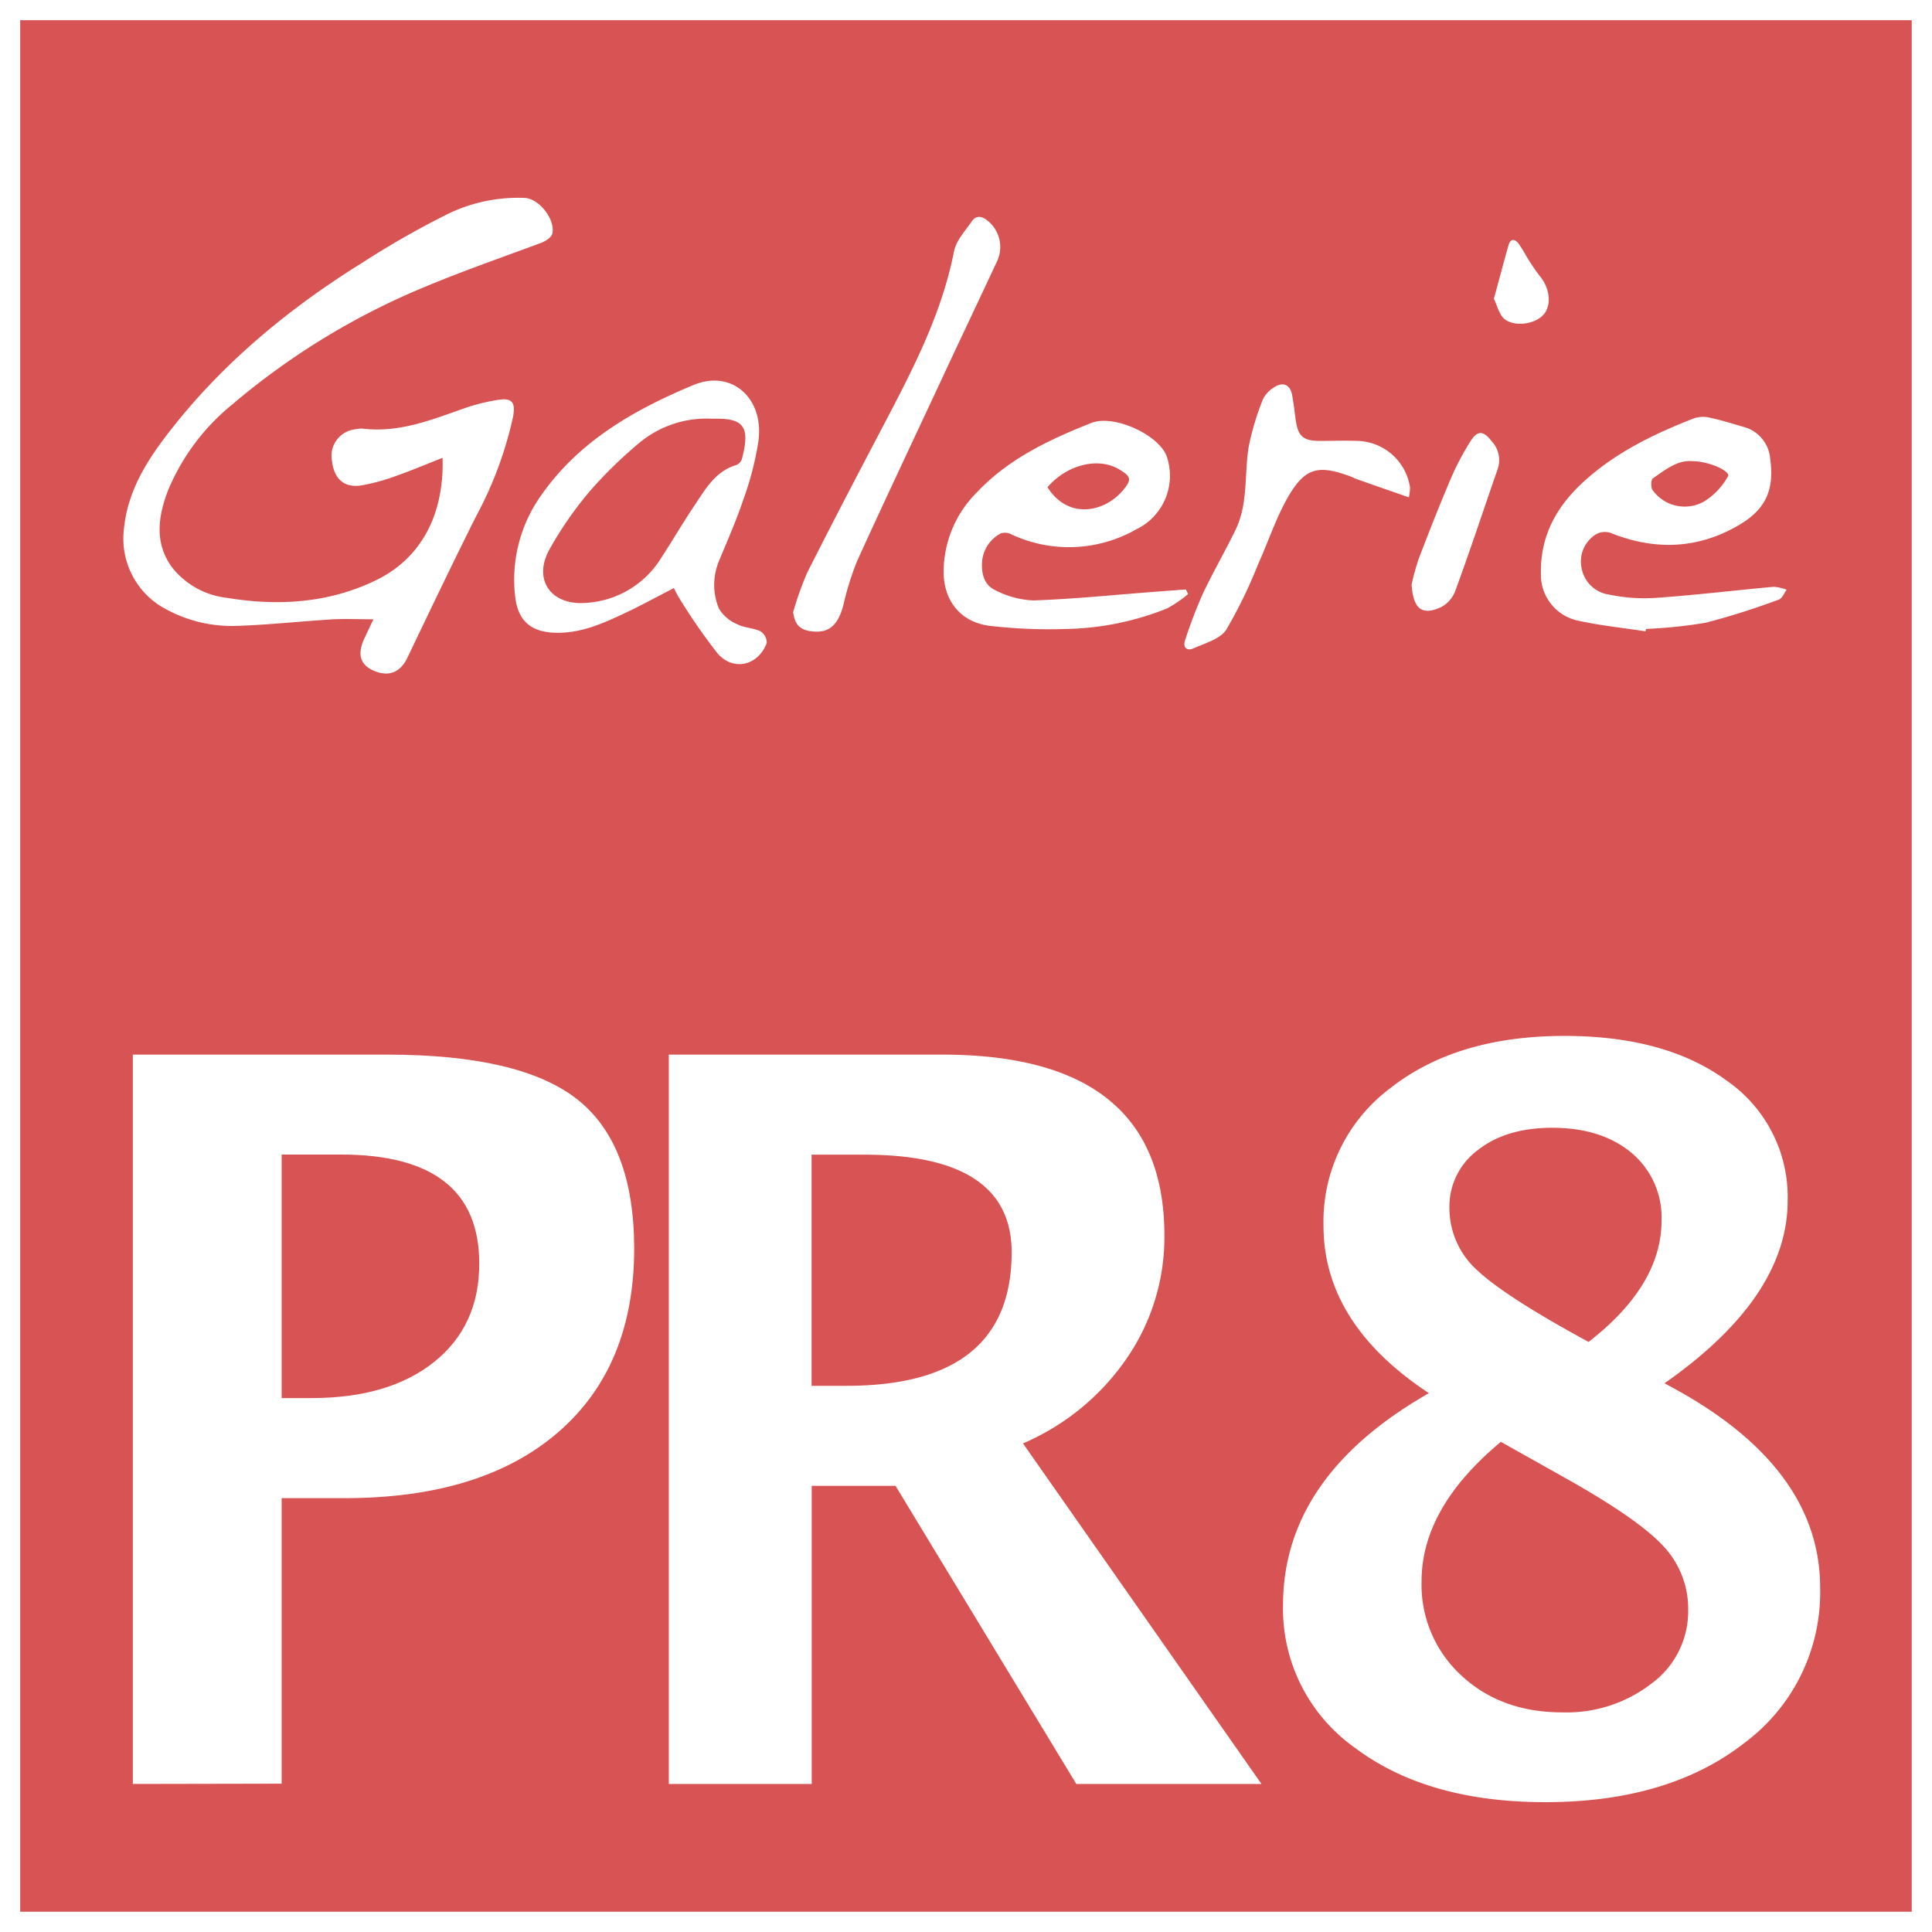 <svg xmlns="http://www.w3.org/2000/svg" viewBox="0 0 270.67 270.67"><rect x="0" y="0" width="270.67" height="270.67" fill="#333333" stroke="none"/><defs><style>.cls-1{fill:#d85353;}.cls-2{fill:#fff;}</style></defs><g id="Ebene_2" data-name="Ebene 2"><g id="Ebene_1-2" data-name="Ebene 1"><rect class="cls-1" x="1.42" y="1.42" width="267.83" height="267.83"/><path class="cls-2" d="M267.83,2.83v265H2.83V2.83h265M270.67,0H0V270.67H270.67V0Z"/><path class="cls-2" d="M62,64.14c-2.28.9-4.38,1.79-6.52,2.54A28,28,0,0,1,50.66,68c-2.43.39-3.86-.89-4.15-3.43a3.74,3.74,0,0,1,3.3-4.43,4,4,0,0,1,1-.09c5.11.62,9.7-1.25,14.36-2.89a26.57,26.57,0,0,1,4.49-1.12c2.07-.35,2.6.28,2.21,2.39a53.4,53.4,0,0,1-5.22,14c-3.25,6.5-6.39,13.06-9.53,19.62-1,2.18-2.71,2.87-4.9,1.85-1.81-.85-2.18-2.33-1.15-4.5.36-.76.72-1.52,1.24-2.64-2,0-3.82-.08-5.58,0-4.58.28-9.15.79-13.72.93a19.25,19.25,0,0,1-10.66-2.87,11.16,11.16,0,0,1-5-10.58c.49-5.38,3.19-9.66,6.32-13.69,7.45-9.62,16.7-17.27,27-23.69a125.22,125.22,0,0,1,11.74-6.72,22.51,22.51,0,0,1,11.12-2.41c2,.1,4.29,3,3.85,5-.12.52-.93,1.05-1.54,1.28C70.51,36,65.07,37.88,59.79,40.08A101.45,101.45,0,0,0,32.57,56.64a30.64,30.64,0,0,0-9,12c-1.4,3.6-2,7.39.53,10.84a11.39,11.39,0,0,0,7.64,4.27c7.15,1.18,14.2.78,20.86-2.42S62.24,71.74,62,64.14Z"/><path class="cls-2" d="M111.12,85.76a45.42,45.42,0,0,1,1.94-5.47c3.48-6.91,7.07-13.76,10.66-20.6,4.11-7.83,8.2-15.64,9.93-24.45.29-1.51,1.55-2.86,2.48-4.21.6-.89,1.41-.79,2.22-.12a4.72,4.72,0,0,1,1.39,5.58c-2.8,6-5.66,12-8.48,18.07-3.74,8-7.52,16-11.16,24a40.22,40.22,0,0,0-1.95,6.23c-.8,3-2.17,4-4.65,3.63C111.94,88.19,111.32,87.33,111.12,85.76Z"/><path class="cls-2" d="M197.38,69.68l-7.1-2.48c-.43-.15-.84-.37-1.27-.52-4.29-1.56-6.15-1.15-8.48,2.81-1.75,3-2.82,6.36-4.26,9.53a67.4,67.4,0,0,1-4.47,9.2c-.86,1.32-3,1.9-4.61,2.62-.92.41-1.51-.16-1.16-1.15a68,68,0,0,1,2.5-6.55c1.43-3,3.16-6,4.61-9,1.73-3.63,1.18-7.66,1.79-11.48a37.34,37.34,0,0,1,2-6.71,4.06,4.06,0,0,1,1.61-1.71c1.23-.81,2.23-.32,2.49,1.13.21,1.13.33,2.27.49,3.4.31,2.3,1,3,3.37,3,1.77,0,3.56-.06,5.33,0a7.66,7.66,0,0,1,7.32,6.5A7.22,7.22,0,0,1,197.38,69.68Z"/><path class="cls-2" d="M197.76,81.91a34,34,0,0,1,1-3.63c1.41-3.68,2.85-7.36,4.4-11A37.26,37.26,0,0,1,206,61.84c1-1.61,1.84-1.51,3,0a3.85,3.85,0,0,1,.83,3.85c-2,5.75-3.89,11.52-6,17.23a4.23,4.23,0,0,1-2,2.17C199.15,86.28,198,85.26,197.76,81.91Z"/><path class="cls-2" d="M209.29,41.86c.74-2.69,1.37-5.12,2.06-7.53.25-.9.84-.89,1.37-.24a15.13,15.13,0,0,1,1,1.59,30,30,0,0,0,2,3c1.39,1.63,1.7,4,.57,5.35s-4,1.85-5.53.66C210,44,209.75,42.78,209.29,41.86Z"/><path class="cls-2" d="M248.49,82.21c-5.42.49-10.82,1.15-16.24,1.53a24,24,0,0,1-6.82-.44,4.56,4.56,0,0,1-3.88-3.87,4.46,4.46,0,0,1,2.06-4.58,2.51,2.51,0,0,1,2-.2c6.17,2.47,12.18,2.32,18-1.08,3.83-2.24,5-5,4.38-9.38a5,5,0,0,0-3.79-4.4c-1.54-.46-3.08-.93-4.65-1.27a4,4,0,0,0-2.18.07c-5.52,2.15-10.82,4.69-15.29,8.7-3.91,3.5-6.31,7.68-6.2,13.07a6.56,6.56,0,0,0,4.89,6.52c3.2.74,6.5,1.06,9.76,1.57l.08-.34a66.3,66.3,0,0,0,8.37-.87A104.12,104.12,0,0,0,249.21,84c.47-.16.74-.9,1.1-1.38A6.17,6.17,0,0,0,248.49,82.21Zm-17-15.14c1.78-1.23,3.52-2.65,5.6-2.46,2.35,0,5.38,1.41,5,2.11a9.71,9.71,0,0,1-3.24,3.47,5.51,5.51,0,0,1-7.35-1.57C231.28,68.26,231.28,67.24,231.54,67.07Z"/><path class="cls-2" d="M166.14,82.58l-4.52.34c-5.6.43-11.19,1-16.8,1.2a12.69,12.69,0,0,1-5.37-1.43c-1.61-.73-2-2.42-1.85-4.13a4.89,4.89,0,0,1,2.61-3.83,1.86,1.86,0,0,1,1.43.11,19.05,19.05,0,0,0,17.53-.67,8.33,8.33,0,0,0,4.36-10c-.81-3.06-7.37-6.21-10.65-4.91-5.87,2.33-11.57,5-16,9.7a15.73,15.73,0,0,0-4.68,11.11c0,4.11,2.38,7.11,6.48,7.61a72.14,72.14,0,0,0,10.6.44,39.82,39.82,0,0,0,14.25-2.89,17.68,17.68,0,0,0,2.92-2Zm-9.33-16.81c1.71,1,1.76,1.46.45,3-2.65,3.06-7.66,4-10.51-.51C149.48,65.08,153.89,64,156.81,65.77Z"/><path class="cls-2" d="M106.56,88.45c-1-.49-2.29-.47-3.28-1a5.39,5.39,0,0,1-2.58-2.23,8.68,8.68,0,0,1,0-6.55c1.2-2.91,2.48-5.8,3.48-8.79a42.75,42.75,0,0,0,2.08-8.13c.78-6-3.76-10-9.06-7.83-8.26,3.44-16,7.82-21.31,15.37a20.4,20.4,0,0,0-3.73,14.16c.36,3.49,2.18,5.11,5.66,5.2s6.5-1.24,9.51-2.65c2.37-1.11,4.67-2.37,7.08-3.61.27.51.44.93.69,1.3a79.54,79.54,0,0,0,5.44,7.86c2.21,2.54,5.69,1.7,6.88-1.47A1.94,1.94,0,0,0,106.56,88.45ZM92.69,78.07a13.29,13.29,0,0,1-10.78,6.4c-4.7.3-7.22-3.21-5-7.37a51,51,0,0,1,5.84-8.42A61.55,61.55,0,0,1,89.5,62.1a14.73,14.73,0,0,1,10.18-3.44h.86c4,0,4.44,1.61,3.41,5.61a1.39,1.39,0,0,1-.74.86c-3,.88-4.37,3.39-5.93,5.71S94.25,75.68,92.69,78.07Z"/><path class="cls-2" d="M18.61,249.93V147.75H54.23q18.65,0,26.62,6.25t8,20.88q0,16.58-10.67,25.79T48.3,209.89H39.46v40Zm20.85-54.06H43.6q10.9,0,17.23-5.07T67.14,177q0-15.26-19.4-15.25H39.46Z"/><path class="cls-2" d="M93.7,249.93V147.75H132q31.13,0,31.13,25.34a29.92,29.92,0,0,1-5.28,17.22,33.78,33.78,0,0,1-14.53,11.91l33.41,47.71H150.79l-25.33-41.77H113.72v41.77Zm20-55.78h4.9q23.13,0,23.13-18.71,0-13.68-20.64-13.67h-7.39Z"/><path class="cls-2" d="M200.19,195.18q-14.77-9.74-14.77-23.47a23.34,23.34,0,0,1,9.32-19.23q9.31-7.35,24.44-7.35,14.22,0,22.75,6.28a19.82,19.82,0,0,1,8.52,16.78q0,13.53-17.26,25.61Q255,205.18,255,222.45a26.29,26.29,0,0,1-10.63,21.75q-10.63,8.28-27.89,8.28-16.5,0-26.62-7.59a23.86,23.86,0,0,1-10.11-20Q179.76,206.84,200.19,195.18ZM210.27,202q-11.11,9.24-11.11,19.53a17.22,17.22,0,0,0,5.56,13.19q5.55,5.17,14.11,5.18a19.45,19.45,0,0,0,12.6-4.08,12.53,12.53,0,0,0,5.08-10.15,12.8,12.8,0,0,0-3.42-9q-3.42-3.74-13.29-9.32Zm12.29-14q10.22-7.94,10.22-17a11.81,11.81,0,0,0-4.21-9.49Q224.36,158,217.45,158q-6.42,0-10.39,3.11a9.86,9.86,0,0,0-4,8.14A11.72,11.72,0,0,0,207,178Q211,181.73,222.56,188Z"/></g></g></svg>
